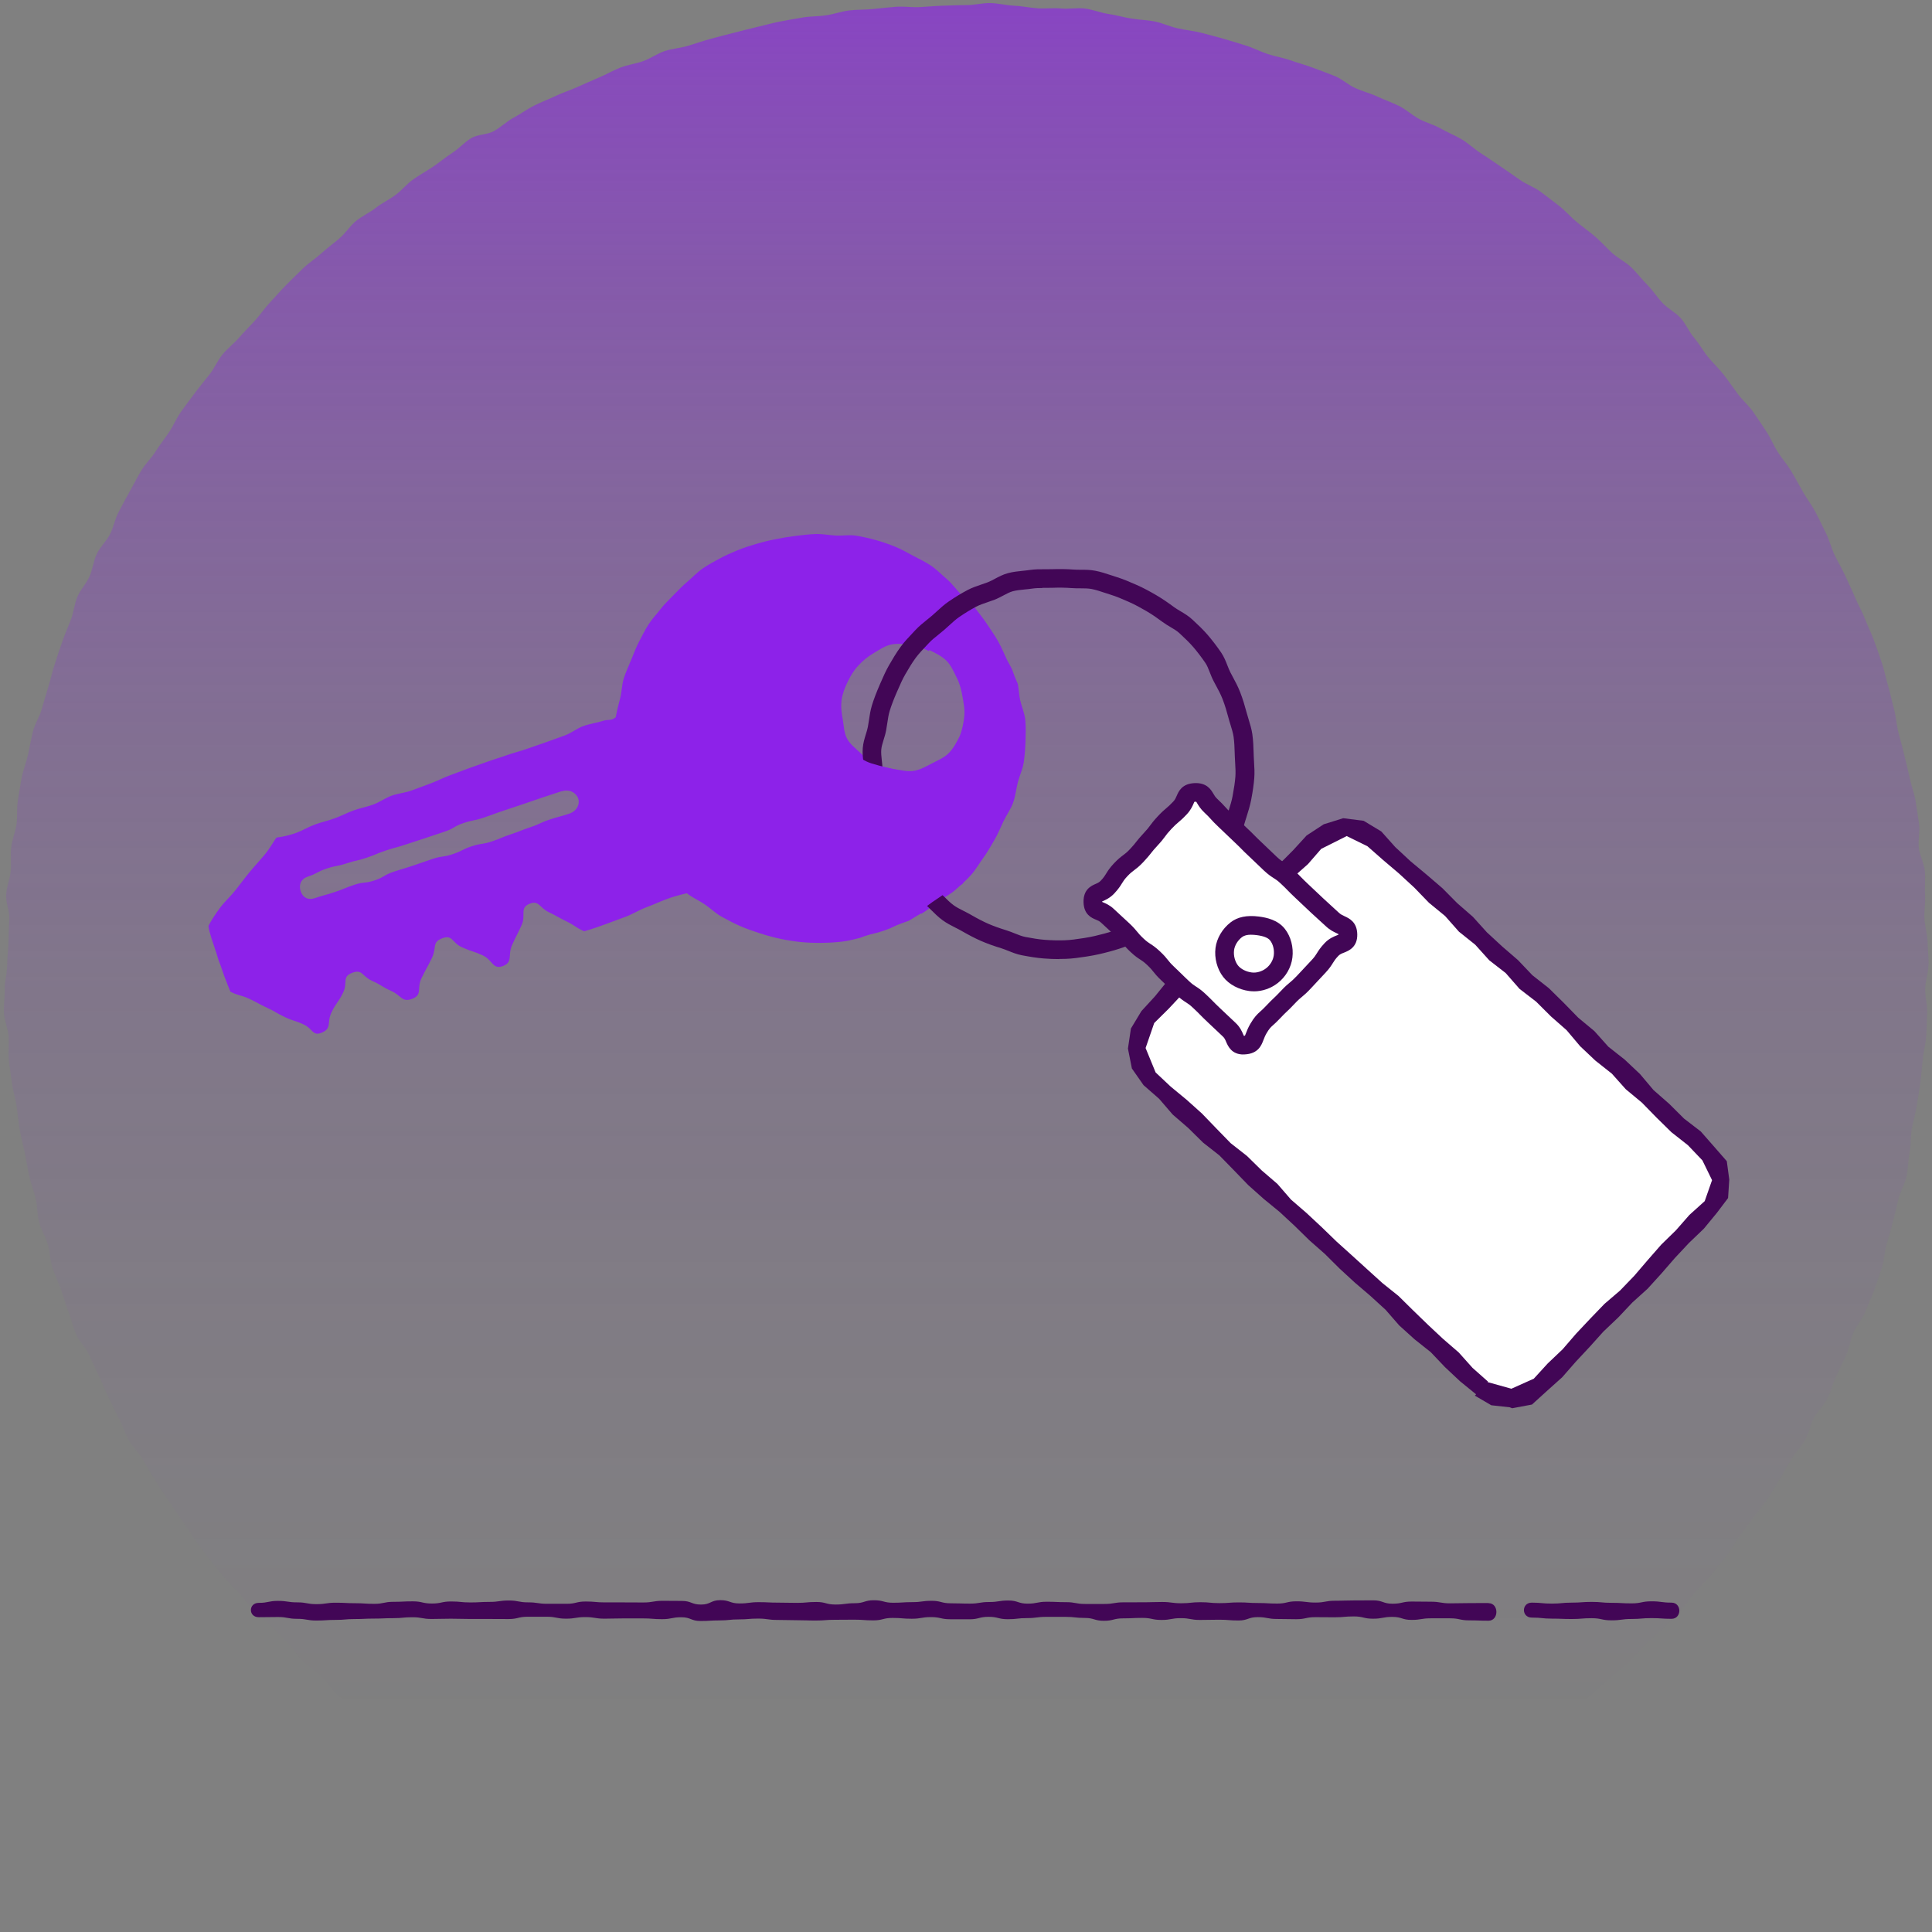 <?xml version="1.0" encoding="UTF-8"?><svg id="uuid-5333b433-815b-4996-a686-a30c422a07d5" xmlns="http://www.w3.org/2000/svg" xmlns:xlink="http://www.w3.org/1999/xlink" viewBox="0 0 500 500"><rect x="0" y="0" width="500" height="500" fill="#808080" stroke="none"/><defs><linearGradient id="uuid-42aa49d9-7b58-474e-8582-0cacb1eb17fd" x1="250.09" y1="671.07" x2="250.09" y2="-83.39" gradientUnits="userSpaceOnUse"><stop offset="0" stop-color="#8d22e9" stop-opacity="0"/><stop offset=".3" stop-color="#8d22e9" stop-opacity="0"/><stop offset=".44" stop-color="#8d22e9" stop-opacity=".04"/><stop offset=".55" stop-color="#8d22e9" stop-opacity=".1"/><stop offset=".64" stop-color="#8d22e9" stop-opacity=".18"/><stop offset=".72" stop-color="#8d22e9" stop-opacity=".28"/><stop offset=".79" stop-color="#8d22e9" stop-opacity=".4"/><stop offset=".86" stop-color="#8d22e9" stop-opacity=".55"/><stop offset=".92" stop-color="#8d22e9" stop-opacity=".73"/><stop offset=".98" stop-color="#8d22e9" stop-opacity=".92"/><stop offset="1" stop-color="#8d22e9"/></linearGradient><clipPath id="uuid-bad898ac-e688-4a10-913a-2b0b2047acea"><path d="m244.63,123.92c-2.4-1.15-2.5.29-5.02,1.16-2.52.87-2.43,1.11-4.95,1.98s-2.4,1.21-4.92,2.08-2.66.44-5.18,1.31c-2.52.87-2.55.77-5.07,1.64-2.52.87-2.3,1.48-4.82,2.35-2.52.87-2.74.22-5.26,1.09-2.52.87-2.49.94-5.01,1.81q-2.52.87-5.03,1.75c-2.52.87-2.55.78-5.06,1.65-2.52.87-2.37,1.3-4.89,2.17-2.52.87-2.53.83-5.05,1.7-2.52.87-2.51.9-5.02,1.77-2.52.87-2.66.45-5.18,1.32-2.52.87-2.4,1.2-4.92,2.07-2.52.87-2.56.76-5.08,1.63s-2.48.97-5,1.84-2.48.99-4.99,1.86c-2.52.87-2.61.6-5.13,1.48-2.52.87-2.46,1.03-4.98,1.9-2.52.87-2.42,1.15-4.94,2.02-2.52.87-2.62.59-5.13,1.46-2.52.87-2.43,1.13-4.95,2-2.52.87-2.68.41-5.2,1.28-2.52.87-2.5.94-5.02,1.81-2.52.87-2.43,1.11-4.95,1.98-2.52.87-2.52.86-5.04,1.73-2.52.87-2.47,1-4.99,1.88-2.52.87-2.5.93-5.02,1.8s-2.55.78-5.07,1.65-2.67.44-5.19,1.31-2.33,1.41-4.85,2.28-2.74.24-5.26,1.11-2.51.89-5.03,1.76-2.37,1.31-4.89,2.18-2.62.59-5.14,1.46c-2.52.87-2.53.85-5.05,1.73s-2.41,1.2-4.93,2.07c-2.52.87-2.63.54-5.16,1.42s-2.57.74-5.09,1.61-3.7-.32-4.88,2.07c-1.17,2.36.83,2.45,1.69,4.94.86,2.49,1.08,2.42,1.94,4.91s.87,2.49,1.73,4.98c.86,2.49.88,2.49,1.74,4.98.86,2.49.8,2.51,1.66,5,.86,2.49.5,2.62,1.36,5.11.86,2.49.93,2.47,1.8,4.96.86,2.49.91,2.48,1.77,4.97.86,2.49.91,2.47,1.77,4.96.86,2.49.5,2.62,1.36,5.11s1.13,2.4,1.99,4.89q.86,2.49,1.72,4.99c.86,2.49.72,2.54,1.58,5.04s.95,2.46,1.81,4.96c.86,2.49.7,2.55,1.56,5.04.86,2.49.99,2.45,1.85,4.94s1.02,2.44,1.88,4.93c.86,2.49.7,2.55,1.56,5.04.86,2.5.79,2.52,1.65,5.02.86,2.5-.27,3.48,2.11,4.62s2.48-.31,5-1.18c2.52-.87,2.32-1.44,4.84-2.31,2.52-.87,2.52-.86,5.04-1.73s2.72-.28,5.23-1.15c2.52-.87,2.47-1,4.99-1.87s2.53-.82,5.05-1.69,2.4-1.22,4.91-2.09,2.46-1.03,4.98-1.9,2.66-.46,5.17-1.33c2.52-.87,2.5-.91,5.02-1.78,2.52-.87,2.45-1.05,4.97-1.92,2.52-.87,2.6-.63,5.12-1.5,2.52-.87,2.45-1.06,4.97-1.93s2.47-.99,4.99-1.86c2.52-.87,2.52-.85,5.04-1.72s2.66-.45,5.18-1.32c2.52-.87,2.37-1.28,4.89-2.15,2.52-.87,2.63-.55,5.14-1.42,2.52-.87,2.48-.99,4.99-1.86s2.56-.75,5.08-1.62,2.4-1.22,4.92-2.09c2.52-.87,2.47-1,4.99-1.87,2.52-.87,2.69-.37,5.21-1.24,2.52-.87,2.44-1.09,4.96-1.96,2.52-.87,2.44-1.09,4.96-1.96s2.52-.86,5.04-1.73,2.61-.61,5.13-1.48,2.58-.7,5.1-1.57c2.52-.87,2.48-.97,5-1.84,2.52-.87,2.4-1.22,4.91-2.09,2.52-.87,2.61-.6,5.13-1.47s2.42-1.16,4.94-2.03c2.52-.87,2.5-.92,5.02-1.8,2.52-.87,2.71-.33,5.23-1.2s2.4-1.21,4.92-2.08,2.62-.58,5.14-1.45,2.55-.8,5.07-1.67,2.43-1.14,4.95-2.01,2.54-.81,5.06-1.68,2.48-1,5-1.88,3.71.67,4.89-1.72-.78-2.36-1.64-4.85-.85-2.49-1.71-4.99q-.86-2.49-1.72-4.98c-.86-2.49-.45-2.64-1.31-5.13-.86-2.49-1.11-2.41-1.97-4.9s-.73-2.54-1.59-5.03c-.86-2.49-1.24-2.36-2.1-4.85-.86-2.49-.75-2.53-1.61-5.02-.86-2.49-.52-2.61-1.38-5.1s-1.06-2.42-1.92-4.92-1.1-2.41-1.96-4.9c-.86-2.49-.49-2.62-1.35-5.11-.86-2.49-.88-2.49-1.74-4.98-.86-2.49-.94-2.47-1.8-4.96-.86-2.49-1.3-2.34-2.16-4.84-.86-2.49-.55-2.6-1.41-5.1-.86-2.49-1.13-2.4-1.99-4.89s-.74-2.54-1.6-5.03-1.45-2.4-1.81-5.01c-.37-2.68.78-3.62-1.6-4.76Z" fill="none"/></clipPath></defs><g id="uuid-d112ad4e-437c-4f5a-9542-d5b572d3a7b5"><path d="m499.14,249.84c0-2.04-.24-4.07-.29-6.1-.05-2.04-.71-4.04-.81-6.07s.32-4.09.17-6.12.13-4.1-.06-6.13c-.2-2.03-1.31-3.95-1.56-5.97s.36-4.16.06-6.17c-.3-2.02-.57-4.04-.91-6.05s-1.12-3.94-1.52-5.93-.96-3.96-1.41-5.94-1.04-3.93-1.53-5.91c-.49-1.98-.59-4.05-1.13-6.01s-.92-3.98-1.51-5.93c-.59-1.95-.96-3.98-1.6-5.91-.64-1.94-1.34-3.86-2.03-5.78s-1.62-3.75-2.35-5.65-1.79-3.68-2.57-5.55-1.69-3.7-2.52-5.56-1.91-3.6-2.78-5.43-1.33-3.88-2.25-5.69c-.92-1.82-1.77-3.68-2.73-5.47-.96-1.8-2.22-3.43-3.22-5.2-1.01-1.77-1.96-3.57-3.01-5.31-1.05-1.75-2.42-3.29-3.51-5.01s-1.84-3.65-2.98-5.34c-1.13-1.69-2.23-3.41-3.41-5.07s-2.78-3.01-3.99-4.65-2.35-3.32-3.6-4.92c-1.25-1.6-2.75-3-4.04-4.57-1.29-1.57-2.26-3.41-3.59-4.95-1.33-1.54-2.11-3.58-3.47-5.09s-3.33-2.47-4.73-3.95-2.5-3.25-3.94-4.69c-1.44-1.44-2.67-3.11-4.14-4.52s-3.41-2.32-4.92-3.69-2.86-2.92-4.4-4.25-3.22-2.5-4.79-3.79-2.91-2.89-4.52-4.14-3.23-2.5-4.86-3.71-3.67-1.88-5.33-3.06c-1.66-1.17-3.32-2.34-5.02-3.48-1.69-1.13-3.35-2.31-5.07-3.4-1.72-1.09-3.21-2.55-4.96-3.6-1.74-1.05-3.67-1.8-5.44-2.81-1.77-1-3.81-1.51-5.6-2.48s-3.32-2.42-5.14-3.34-3.77-1.56-5.61-2.43-3.84-1.36-5.7-2.19-3.42-2.33-5.3-3.11-3.81-1.45-5.71-2.18-3.88-1.23-5.8-1.92c-1.91-.68-3.96-.98-5.89-1.62s-3.75-1.61-5.7-2.21-3.88-1.23-5.84-1.77c-1.96-.54-3.92-1.09-5.9-1.58s-4.01-.68-6-1.13c-1.98-.44-3.87-1.36-5.87-1.76s-4.06-.4-6.07-.75c-2-.34-3.97-.91-5.99-1.21s-3.96-1.13-5.99-1.38c-2.02-.25-4.12.19-6.15-.01s-4.08.1-6.12-.05-4.03-.58-6.07-.68-4.05-.62-6.09-.67c-2.03-.05-4.07.51-6.11.51s-4.07.11-6.1.16c-2.04.05-4.06.27-6.09.37-2.04.1-4.09-.24-6.12-.09-2.04.15-4.05.4-6.08.6-2.03.2-4.09.11-6.11.36s-3.98.98-5.99,1.27-4.09.22-6.09.56c-2.01.35-4.02.69-6.01,1.08-2,.4-3.96.97-5.94,1.42s-3.95,1-5.92,1.49c-1.98.49-3.95,1-5.91,1.54-1.97.54-3.89,1.21-5.83,1.8-1.95.59-4.05.7-5.98,1.34s-3.65,1.91-5.57,2.6-3.99.94-5.89,1.67-3.67,1.79-5.55,2.57-3.73,1.64-5.58,2.46-3.81,1.45-5.65,2.32c-1.84.87-3.76,1.59-5.58,2.5-1.82.92-3.48,2.15-5.27,3.11s-3.29,2.44-5.06,3.45-4.23.83-5.98,1.88c-1.75,1.05-3.13,2.69-4.85,3.78-1.72,1.09-3.27,2.43-4.96,3.57-1.69,1.13-3.48,2.12-5.15,3.29s-2.96,2.84-4.6,4.05-3.52,2.09-5.12,3.34-3.53,2.11-5.11,3.4c-1.57,1.29-2.69,3.12-4.23,4.45-1.54,1.33-3.2,2.52-4.71,3.89s-3.26,2.48-4.73,3.89c-1.47,1.4-2.92,2.85-4.36,4.29s-2.76,3-4.16,4.48c-1.4,1.47-2.53,3.2-3.9,4.71s-2.83,2.93-4.16,4.47c-1.33,1.54-3.01,2.79-4.3,4.37-1.29,1.57-2.09,3.54-3.35,5.15s-2.57,3.16-3.78,4.79-2.46,3.25-3.63,4.91c-1.17,1.66-1.95,3.59-3.09,5.28s-2.4,3.28-3.49,5c-1.09,1.72-2.63,3.16-3.68,4.91-1.05,1.74-1.95,3.58-2.96,5.35s-1.94,3.58-2.9,5.38-1.3,3.9-2.22,5.72-2.56,3.27-3.43,5.11c-.87,1.84-1.07,3.98-1.89,5.85s-2.37,3.41-3.15,5.29c-.78,1.88-.94,4.01-1.68,5.91s-1.54,3.76-2.22,5.68c-.68,1.91-1.3,3.85-1.94,5.79-.64,1.93-1.06,3.92-1.65,5.87s-1.19,3.88-1.74,5.84-1.77,3.74-2.26,5.72c-.49,1.97-.81,3.99-1.25,5.98-.44,1.98-1.25,3.9-1.64,5.9-.39,1.99-.67,4.02-1.01,6.04s-.05,4.11-.35,6.13-1.13,3.95-1.37,5.98c-.25,2.02.07,4.1-.13,6.13s-1.04,4-1.19,6.03.91,4.13.81,6.17-.14,4.05-.19,6.09c-.05,2.03-.34,4.05-.34,6.09s-.68,4.08-.63,6.11c.05,2.04-.31,4.1-.21,6.13s1.06,4.03,1.21,6.05c.15,2.04-.15,4.11.05,6.13.2,2.03.56,4.05.81,6.06s.92,3.99,1.22,6c.3,2.02.45,4.05.79,6.05.35,2.01.93,3.97,1.32,5.96.4,2,.69,4.01,1.14,6s1.19,3.9,1.68,5.87.33,4.12.87,6.08c.54,1.97,1.66,3.76,2.25,5.71s.55,4.1,1.19,6.03c.64,1.94,1.53,3.79,2.21,5.7.69,1.92,1.23,3.9,1.96,5.79.73,1.9,1.19,3.92,1.97,5.8s2.49,3.37,3.31,5.23,1.71,3.69,2.58,5.53,1.6,3.74,2.52,5.56c.92,1.82,1.72,3.69,2.68,5.49.96,1.8,1.54,3.81,2.55,5.58s2.54,3.24,3.59,4.98c1.05,1.75,2.05,3.52,3.14,5.23,1.09,1.72,2.18,3.44,3.31,5.13s2.27,3.38,3.45,5.04,2.2,3.44,3.41,5.07c1.21,1.63,2.38,3.31,3.64,4.91,1.25,1.6,2.51,3.21,3.8,4.79s2.88,2.9,4.21,4.44c1.33,1.54,2.57,3.16,3.94,4.67,1.37,1.51,3.19,2.59,4.59,4.06,1.4,1.47,2.82,2.92,4.26,4.36s2.44,3.32,3.92,4.72,3.22,2.51,4.73,3.88,2.47,3.36,4.01,4.69c1.54,1.33,3.28,2.44,4.85,3.73,1.57,1.29,3.35,2.34,4.95,3.59s3.65,1.91,5.28,3.13c1.63,1.21,2.71,3.18,4.38,4.36,1.66,1.17,3.7,1.8,5.39,2.93,1.69,1.13,3.32,2.34,5.04,3.43,1.72,1.09,3.18,2.59,4.93,3.64,1.74,1.05,3.38,2.3,5.15,3.31,1.77,1,3.76,1.62,5.56,2.58s3.35,2.4,5.17,3.32c1.82.92,4.05.99,5.89,1.86,1.84.87,3.78,1.49,5.64,2.32s3.65,1.79,5.53,2.57c1.88.78,3.82,1.37,5.72,2.1,1.9.73,3.65,1.83,5.57,2.52,1.91.68,3.71,1.74,5.64,2.38,1.93.64,4,.84,5.95,1.43,1.95.59,3.82,1.42,5.79,1.96,1.96.54,4.13.28,6.1.78,1.97.49,3.83,1.44,5.82,1.89,1.98.44,3.9,1.22,5.9,1.61,1.99.39,3.94,1.1,5.95,1.44,2,.34,4.11.11,6.13.41,2.01.3,4,.78,6.03,1.02s4.11-.17,6.14.03,4.04.39,6.07.54,4.01.96,6.05,1.06,4.07.19,6.11.24c2.03.05,4.07.04,6.11.04s4.08-.26,6.11-.31c2.04-.05,4.08-.12,6.1-.22,2.04-.1,4.07-.17,6.1-.32s4-1,6.02-1.2c2.03-.2,4.14.39,6.15.15s3.99-.92,6-1.21,4-.75,6-1.1c2.01-.35,4.03-.58,6.03-.97,2-.4,4.02-.69,6-1.13s3.99-.83,5.96-1.32c1.98-.49,3.9-1.19,5.86-1.73s4.06-.65,6-1.24,3.79-1.55,5.72-2.19,4.05-.76,5.97-1.45c1.92-.69,3.54-2.17,5.44-2.9s3.86-1.31,5.74-2.09,3.72-1.66,5.57-2.49,3.56-1.98,5.4-2.85,3.83-1.43,5.64-2.34c1.82-.92,3.8-1.53,5.59-2.49,1.8-.96,3.5-2.1,5.27-3.1s3.68-1.79,5.42-2.84c1.75-1.05,3.58-1.97,5.3-3.06,1.72-1.09,3.12-2.68,4.81-3.81s3.12-2.64,4.78-3.81,3.52-2.07,5.15-3.29,3.56-2.05,5.16-3.31,2.98-2.8,4.55-4.09c1.57-1.29,2.93-2.84,4.47-4.17,1.54-1.33,3.09-2.65,4.59-4.01s3.16-2.58,4.63-3.98c1.47-1.4,2.73-3.03,4.16-4.47,1.44-1.44,3.09-2.67,4.49-4.15,1.4-1.47,2.98-2.79,4.35-4.3s2.48-3.25,3.81-4.79,2.87-2.91,4.16-4.49,2.58-3.16,3.83-4.76,2.22-3.43,3.43-5.07,2.42-3.27,3.59-4.93c1.17-1.66,2.58-3.17,3.71-4.86,1.13-1.69,2.14-3.47,3.23-5.19,1.09-1.72,2.02-3.53,3.07-5.28,1.05-1.74,2.59-3.21,3.6-4.98,1-1.77,1.3-3.94,2.26-5.73.96-1.79,2.6-3.24,3.52-5.06s1.36-3.87,2.24-5.71,1.79-3.66,2.62-5.52,1.1-3.95,1.88-5.83,2.32-3.45,3.06-5.35c.73-1.9,1.65-3.74,2.34-5.66.68-1.91,1.32-3.87,1.96-5.8.64-1.93.65-4.07,1.24-6.02s1.1-3.91,1.64-5.88.93-3.96,1.43-5.94,1.64-3.8,2.08-5.78.38-4.08.78-6.08c.39-1.99.22-4.09.57-6.1.34-2,.98-3.95,1.27-5.97s.7-4,.95-6.03c.25-2.02.43-4.04.62-6.07s.77-4.02.91-6.05.14-4.07.24-6.11c.1-2.03-.56-4.08-.51-6.12.05-2.03.82-4.05.82-6.09Z" fill="url(#uuid-42aa49d9-7b58-474e-8582-0cacb1eb17fd)"/></g><path d="m385.23,414.86c-2.49,0-2.49.02-4.97.02s-2.49.06-4.97.06-2.49-.42-4.97-.42-2.49-.04-4.97-.04-2.49.56-4.97.56-2.49-.87-4.97-.87c-2.49,0-2.49.02-4.97.02s-2.49.08-4.97.08-2.49.47-4.97.47c-2.49,0-2.49-.32-4.97-.32-2.49,0-2.49.58-4.97.58-2.49,0-2.49-.14-4.97-.14-2.49,0-2.49-.16-4.97-.16-2.49,0-2.49.19-4.97.19-2.49,0-2.49-.24-4.97-.24-2.49,0-2.49.27-4.97.27s-2.49-.33-4.97-.33c-2.49,0-2.49.08-4.97.08-2.49,0-2.49.01-4.97.01s-2.49.42-4.97.42q-2.49,0-4.97,0c-2.49,0-2.49-.46-4.97-.46-2.49,0-2.49-.11-4.97-.11-2.49,0-2.49.49-4.97.49s-2.49-.81-4.97-.81c-2.48,0-2.48.39-4.97.39s-2.48.41-4.97.41c-2.48,0-2.48-.08-4.97-.08-2.48,0-2.48-.64-4.97-.64-2.49,0-2.49.34-4.97.34s-2.49.16-4.97.16c-2.49,0-2.49-.65-4.97-.65s-2.48.77-4.97.77c-2.49,0-2.49.34-4.97.34-2.49,0-2.49-.66-4.98-.66-2.49,0-2.49.23-4.97.23-2.49,0-2.49-.06-4.97-.06s-2.49-.12-4.97-.12-2.49.33-4.97.33c-2.49,0-2.49-.85-4.97-.85s-2.49,1.14-4.97,1.14c-2.49,0-2.49-.94-4.98-.94-2.49,0-2.49-.03-4.97-.03s-2.49.43-4.98.43-2.49-.02-4.97-.02c-2.49,0-2.49,0-4.97,0s-2.49-.23-4.97-.23-2.49.59-4.98.59q-2.49,0-4.97,0c-2.49,0-2.49-.37-4.98-.37-2.49,0-2.49-.48-4.98-.48s-2.49.36-4.98.36c-2.49,0-2.49.14-4.97.14-2.49,0-2.49-.25-4.98-.25s-2.49.53-4.97.53-2.49-.56-4.98-.56c-2.49,0-2.49.12-4.98.12-2.49,0-2.49.52-4.98.52-2.49,0-2.49-.16-4.98-.16-2.49,0-2.49-.13-4.98-.13-2.49,0-2.49.37-4.98.37-2.49,0-2.49-.46-4.98-.46-2.49,0-2.49-.38-4.98-.38s-2.49.51-4.98.51c-2.71,0-2.72,3.71,0,3.71,2.49,0,2.49-.05,4.97-.05s2.49.47,4.97.47,2.49.44,4.97.44,2.49-.16,4.97-.16,2.49-.22,4.97-.22,2.49-.12,4.97-.12,2.49-.11,4.97-.11,2.49-.24,4.97-.24,2.49.45,4.97.45,2.49-.07,4.97-.07,2.49.07,4.97.07,2.49,0,4.97,0,2.49.02,4.97.02,2.49-.6,4.97-.6,2.49,0,4.97,0,2.49.5,4.97.5,2.49-.41,4.97-.41,2.49.41,4.97.41,2.49-.07,4.97-.07,2.49,0,4.97,0,2.49.2,4.97.2,2.49-.5,4.97-.5,2.49.97,4.97.97,2.49-.15,4.97-.15,2.49-.26,4.97-.26,2.48-.21,4.97-.21,2.48.35,4.97.35,2.48.07,4.97.07,2.48.08,4.97.08,2.49-.19,4.97-.19,2.49-.03,4.97-.03,2.49.18,4.97.18,2.48-.63,4.97-.63,2.49.21,4.97.21,2.49-.43,4.98-.43,2.49.56,4.97.56,2.49.01,4.97.01,2.49-.64,4.97-.64,2.49.62,4.97.62,2.49-.29,4.97-.29,2.49-.32,4.97-.32,2.49,0,4.98,0,2.49.28,4.97.28,2.49.74,4.98.74,2.49-.63,4.97-.63,2.49-.12,4.97-.12,2.49.53,4.97.53,2.49-.46,4.98-.46,2.49.46,4.97.46,2.49-.06,4.98-.06,2.49.2,4.98.2,2.49-.87,4.98-.87,2.49.48,4.97.48,2.49.06,4.98.06,2.49-.53,4.97-.53,2.49.03,4.98.03,2.49-.22,4.98-.22,2.49.59,4.98.59,2.49-.47,4.98-.47,2.49.78,4.98.78,2.49-.41,4.98-.41,2.49,0,4.98,0,2.49.53,4.98.53,2.49.09,4.98.09c2.71,0,2.72-4.54,0-4.54Z" fill="#420656"/><path d="m432.57,414.76c-2.58,0-2.58-.34-5.16-.34-2.58,0-2.58.53-5.16.53s-2.58-.14-5.16-.14c-2.58,0-2.58-.24-5.16-.24-2.58,0-2.58.19-5.16.19-2.58,0-2.58.25-5.17.25-2.58,0-2.58-.25-5.17-.25-2.71,0-2.72,3.87,0,3.87s2.58.27,5.16.27,2.58.1,5.16.1,2.58-.21,5.16-.21,2.58.55,5.16.55,2.58-.35,5.16-.35,2.58-.22,5.17-.22,2.58.18,5.17.18c2.71,0,2.72-4.19,0-4.19Z" fill="#420656"/><path d="m383.51,359.24c-42.87-40.17-43.13-39.89-86-80.06-4.43-4.15-4.62-11.56-.47-15.99,21.35-22.78,21.73-22.42,43.08-45.2,4.15-4.43,11.14-5.04,15.57-.89q43.36,40.63,86.67,81.31c3.89,3.64,4.16,10.14.51,14.02-21.8,23.27-22.24,22.86-44.05,46.13-4.15,4.43-10.88,4.83-15.31.68Z" fill="#fff" fill-rule="evenodd"/><path d="m390.75,364.21l-4.8-.53-4.26-2.49.32-.34-4.15-3.38-3.9-3.66-3.69-3.88-4.19-3.33-3.96-3.58-3.53-4.05-3.94-3.6-4.06-3.47-3.93-3.62-3.78-3.76-4-3.52-3.82-3.74-3.91-3.63-4.14-3.39-3.98-3.55-3.72-3.85-3.74-3.83-4.22-3.31-3.81-3.76-4.05-3.5-3.51-4.08-4.03-3.52-3.02-4.32-1.02-5.15.77-5.19,2.71-4.5,3.52-3.84,3.29-4.06,3.7-3.68,3.67-3.7,3.62-3.74,3.47-3.88,3.95-3.4,3.5-3.84,3.71-3.64,3.16-4.17,3.67-3.68,3.51-3.84,4.42-2.89,5.04-1.57,5.29.67,4.57,2.76,3.61,4.04,3.96,3.68,4.16,3.46,4.1,3.52,3.8,3.84,4.07,3.55,3.63,4.02,3.96,3.66,4.09,3.53,3.72,3.91,4.25,3.34,3.85,3.79,3.78,3.87,4.16,3.45,3.61,4.04,4.26,3.36,3.93,3.71,3.51,4.16,4.07,3.57,3.84,3.82,4.31,3.31,3.59,4.09,3.15,3.61.64,4.76-.31,4.78-2.88,3.81-3.39,4.12-3.85,3.69-3.64,3.89-3.49,4.02-3.58,3.94-3.95,3.57-3.64,3.86-3.85,3.66-3.55,3.95-3.62,3.88-3.5,4-3.97,3.56-3.84,3.49-5.12.96-.64-.25Zm-42.24-147.83l-6.59,3.31-3.42,3.94-3.92,3.47-3.32,4.03-3.61,3.76-3.84,3.54-3.31,4.04-3.55,3.78-4.01,3.35-3.56,3.79-3.42,3.92-3.55,3.79-3.7,3.66-2.23,6.47,2.59,6.31,3.89,3.66,4.13,3.41,3.98,3.57,3.71,3.85,3.73,3.83,4.22,3.31,3.81,3.74,4.05,3.48,3.52,4.06,4.04,3.49,3.9,3.64,3.84,3.72,3.96,3.57,3.95,3.59,3.95,3.58,4.18,3.35,3.8,3.75,3.84,3.72,3.9,3.65,4.05,3.5,3.58,4,4,3.55-.12.12,6.17,1.72,5.8-2.6,3.59-3.93,3.86-3.67,3.49-4.04,3.65-3.88,3.69-3.83,4.05-3.47,3.68-3.82,3.46-4.04,3.5-4,3.8-3.71,3.5-3.99,3.96-3.57,1.9-5.43-2.5-5.12-3.74-3.92-4.27-3.36-3.86-3.79-3.78-3.87-4.17-3.46-3.62-4.05-4.26-3.37-3.93-3.71-3.51-4.16-4.06-3.57-3.82-3.81-4.3-3.31-3.57-4.08-4.27-3.32-3.62-4.02-4.22-3.38-3.59-4.06-4.18-3.43-3.76-3.89-3.97-3.66-4.12-3.5-4.06-3.57-5.38-2.64Z" fill="#420656"/><g clip-path="url(#uuid-bad898ac-e688-4a10-913a-2b0b2047acea)"><path d="m238.46,236.45c1.58-.87,2.92-2.1,4.39-3.16s3.14-1.84,4.49-3.06,2.73-2.41,3.94-3.76,2.11-2.96,3.18-4.42c1.06-1.46,1.94-3.04,2.86-4.6.92-1.56,1.59-3.23,2.36-4.86s1.89-3.13,2.5-4.82c.62-1.71.79-3.54,1.23-5.29.45-1.76,1.28-3.44,1.54-5.22.26-1.8.39-3.63.45-5.43.06-1.82.11-3.66-.05-5.45s-.97-3.52-1.35-5.28c-.38-1.77-.32-3.67-.95-5.37-.62-1.69-1.53-3.29-2.41-4.89-.75-1.62-1.43-3.25-2.27-4.76-.87-1.56-1.89-3.01-2.85-4.45-.99-1.48-2.07-2.88-3.14-4.24s-2.58-2.42-3.78-3.67-2.25-2.73-3.57-3.86c-1.35-1.15-2.59-2.44-4.03-3.42-1.45-1-3.07-1.75-4.61-2.57s-3.09-1.72-4.72-2.38c-1.62-.65-3.3-1.25-5-1.72-1.68-.46-3.42-.86-5.16-1.14s-3.52.07-5.29-.03c-1.72-.11-3.46-.46-5.25-.39s-3.47.29-5.24.51-3.44.5-5.19.86c-1.69.32-3.33.75-4.92,1.21-1.65.48-3.25,1.01-4.79,1.64-1.58.65-3.13,1.33-4.6,2.13s-3,1.62-4.38,2.57-2.56,2.22-3.84,3.32c-1.29,1.1-2.47,2.28-3.64,3.5s-2.4,2.37-3.44,3.71-2.22,2.57-3.13,4.01c-.9,1.42-1.67,2.95-2.45,4.46s-1.36,3.09-2.01,4.66c-.64,1.55-1.36,3.1-1.89,4.72s-.5,3.35-.91,5.01-.9,3.43-1.19,5.11c-1.36,1.07-1.79.41-3.43.97-1.17.4-3,.61-5.1,1.36-1.46.52-2.9,1.74-4.72,2.4-1.54.55-3.2,1.15-4.95,1.78-1.58.57-3.26,1.1-4.97,1.72-1.6.58-3.33.97-5.02,1.58-1.62.59-3.31,1.07-4.99,1.68-1.63.59-3.3,1.15-4.96,1.75s-3.27,1.24-4.93,1.84c-1.65.6-3.21,1.45-4.86,2.05-1.66.6-3.3,1.23-4.94,1.83-1.67.61-3.49.74-5.12,1.33s-3.15,1.71-4.77,2.3c-1.7.62-3.46.93-5.05,1.51-1.72.63-3.3,1.46-4.86,2.03-1.77.65-3.51,1.02-5.03,1.57-1.88.69-3.41,1.64-4.81,2.15-3.03,1.11-5.13,1.23-5.23,1.27-.48.37-1.48,2.52-3.38,4.76-1.11,1.31-2.45,2.75-3.75,4.33-1.2,1.46-2.35,3.05-3.53,4.53-1.27,1.6-2.76,2.94-3.81,4.31-1.71,2.24-2.79,4.13-3.12,4.82-.26.09.38,2.52,1.48,5.63.65,1.83,1.17,3.93,1.86,5.74,1.11,2.95,2.18,5.53,2.27,5.78,2.32,1.17,2.52.75,4.88,1.84,2.36,1.09,2.28,1.25,4.64,2.34,2.36,1.09,2.25,1.31,4.61,2.41s2.49.81,4.85,1.9,2.28,3.12,4.68,2.1c2.71-1.15,1.22-2.6,2.51-5.25,1.29-2.65,1.7-2.44,2.99-5.09s-.38-4.1,2.37-5.14c2.68-1.01,2.49.89,5.09,2.06s2.46,1.5,5.07,2.67c2.61,1.18,2.68,3.01,5.36,2,2.75-1.04,1.12-2.7,2.41-5.35s1.41-2.59,2.69-5.23c1.29-2.65-.07-4.06,2.69-5.09,2.68-1.01,2.47,1.16,5.08,2.33s2.73.9,5.34,2.08c2.61,1.18,2.6,3.79,5.27,2.78s1.19-2.85,2.37-5.45c1.18-2.61,1.29-2.55,2.47-5.16,1.18-2.61-.6-4.4,2.04-5.5,2.41-1,2.58,1,4.93,2.14s2.29,1.26,4.64,2.41,2.19,1.49,4.57,2.57c.19-.06,2.46-.69,5.45-1.81,1.59-.59,3.42-1.26,5.33-1.97,1.75-.66,3.43-1.72,5.18-2.38,1.91-.71,3.69-1.54,5.28-2.13,2.87-1.07,4.98-1.44,5.33-1.56,1.44,1.13,3.1,1.85,4.58,2.84,1.52,1.01,2.82,2.34,4.38,3.2,1.6.88,3.21,1.74,4.84,2.45,1.67.73,3.4,1.32,5.1,1.87s3.49,1.05,5.24,1.42,3.57.67,5.36.85,3.62.23,5.43.21,3.62-.12,5.42-.34c1.77-.22,3.53-.74,5.3-1.15s3.45-.98,5.18-1.57c1.67-.57,3.41-1.11,5.08-1.86,1.61-.72,3.09-1.79,4.7-2.69,0,0,.06.1.06.1Zm-93.09-31.64c1.97-.68,3.75.35,4.26,1.82s-.31,3.25-2.27,3.93c-2.53.85-2.58.7-5.11,1.54s-2.43,1.13-4.96,1.97-2.48.98-5.01,1.82-2.47,1.02-4.99,1.87-2.67.41-5.2,1.25-2.41,1.2-4.94,2.05-2.68.38-5.21,1.23c-2.53.85-2.52.89-5.04,1.73-2.53.85-2.56.77-5.09,1.61-2.53.85-2.35,1.38-4.88,2.22-2.53.85-2.72.29-5.25,1.14s-2.48,1.01-5.01,1.86c-2.53.85-2.58.71-5.11,1.56-1.97.68-3.22-.24-3.73-1.72s-.15-3.13,1.81-3.81c2.53-.85,2.39-1.26,4.92-2.1,2.53-.84,2.64-.51,5.16-1.35s2.61-.59,5.14-1.44,2.46-1.04,4.99-1.88,2.58-.7,5.11-1.54,2.54-.82,5.07-1.66,2.53-.84,5.06-1.69,2.35-1.37,4.88-2.22,2.63-.53,5.16-1.38,2.5-.93,5.03-1.77,2.53-.85,5.06-1.69,2.52-.88,5.05-1.73,2.54-.82,5.07-1.66m95.18-36.53c1.6.78,3.23,1.56,4.44,2.77s1.9,2.93,2.69,4.47c.78,1.53,1.16,3.18,1.46,4.9s.64,3.37.43,5.12c-.2,1.68-.51,3.42-1.2,5.06-.77,1.57-1.63,3.13-2.77,4.31s-2.85,1.9-4.34,2.67-3,1.66-4.69,1.94-3.33-.19-5.05-.42c-1.62-.22-3.2-.6-4.82-1.28-1.56-.76-2.83-1.77-4.01-2.93s-2.68-2.23-3.46-3.72c-.79-1.5-.8-3.29-1.1-4.96-.3-1.65-.52-3.28-.3-4.98.22-1.65.81-3.18,1.57-4.73.75-1.55,1.59-2.96,2.73-4.18,1.16-1.25,2.44-2.33,3.88-3.18s2.93-1.91,4.57-2.28,3.42-.15,5.11.03,3.15.87,4.73,1.63c0,0,.13-.26.13-.26Z" fill="#8d22e9" fill-rule="evenodd"/></g><path d="m274.12,248.21c-1.31,0-2.64-.05-4-.16-1.8-.14-3.55-.43-5.62-.82-1.3-.25-2.44-.7-3.55-1.15-.64-.25-1.23-.49-1.82-.67-2.11-.65-3.74-1.24-5.29-1.92-1.51-.66-3.05-1.46-5-2.58-.52-.3-1.07-.58-1.61-.85-1.09-.55-2.22-1.13-3.32-1.93-1.11-.82-2.05-1.76-2.96-2.66-.4-.39-.79-.79-1.2-1.17-.44-.41-.96-.81-1.51-1.23-.9-.69-1.93-1.47-2.8-2.49-1.08-1.25-2.13-2.66-3.42-4.55-.78-1.15-1.35-2.33-1.9-3.48-.25-.52-.5-1.04-.76-1.54-.86-1.62-1.75-3.3-2.45-5.11-.5-1.28-.78-2.55-1.06-3.78-.13-.56-.25-1.13-.4-1.69-.16-.59-.41-1.22-.69-1.88-.43-1.04-.91-2.22-1.1-3.54-.2-1.31-.14-2.56-.08-3.76.03-.69.06-1.33.04-1.94-.02-.61-.09-1.25-.17-1.92-.13-1.2-.27-2.44-.17-3.76.1-1.32.48-2.54.81-3.62.21-.68.41-1.32.52-1.92.11-.57.19-1.15.28-1.73.18-1.24.37-2.52.77-3.83.5-1.62,1.16-3.35,2.01-5.3l.26-.6c.65-1.49,1.32-3.03,2.18-4.52.82-1.42,1.85-3.19,3.05-4.81.93-1.25,1.98-2.36,3-3.44l.77-.82c.93-1,1.95-1.82,2.94-2.61.45-.36.9-.72,1.34-1.1.43-.37.85-.75,1.26-1.13.94-.86,1.92-1.76,3.05-2.53,1.69-1.15,3.28-2.12,4.85-2.95,1.21-.64,2.43-1.05,3.62-1.45.56-.19,1.12-.38,1.67-.59.57-.22,1.17-.54,1.8-.88,1-.53,2.12-1.13,3.4-1.47,1.32-.35,2.61-.48,3.86-.61.6-.06,1.19-.12,1.78-.21,1.36-.2,2.66-.2,3.92-.19.58,0,1.16,0,1.74-.01,2.03-.07,3.87-.04,5.63.09.6.05,1.24.05,1.91.05,1.2,0,2.44,0,3.75.26,1.41.27,2.73.71,4,1.13.48.16.96.32,1.45.47,1.78.55,3.46,1.28,5.08,1.99l.18.08c1.79.78,3.46,1.71,5,2.6,1.77,1.03,3.36,2.16,4.68,3.14.48.36,1.05.69,1.65,1.05.98.58,2.08,1.23,3.06,2.14l.14.13c1.3,1.21,2.65,2.47,3.88,3.9,1.17,1.37,2.34,2.89,3.46,4.53.75,1.11,1.22,2.3,1.63,3.36.26.66.5,1.27.78,1.81l.5.94c.7,1.3,1.43,2.65,2,4.12.75,1.91,1.28,3.8,1.71,5.39.15.56.32,1.11.49,1.67.37,1.21.76,2.46.96,3.82.24,1.64.29,3.25.34,4.82l.03.85c.02.52.05,1.04.08,1.57.08,1.32.17,2.69.06,4.11-.12,1.63-.37,3.37-.8,5.63-.3,1.57-.77,3.05-1.22,4.49l-.31.98c-.14.44-.26.88-.39,1.32-.39,1.34-.79,2.72-1.38,4.08-.77,1.77-1.72,3.47-2.63,5.04-.66,1.14-1.47,2.06-2.26,2.95-.46.52-.89,1.01-1.26,1.5-1.11,1.5-2.29,2.92-3.6,4.32l-.56.6c-1.05,1.14-2.14,2.31-3.41,3.4h0c-.48.41-.93.85-1.38,1.29-.88.85-1.79,1.72-2.88,2.46-1.11.76-2.25,1.26-3.36,1.74-.61.27-1.19.52-1.72.8-.49.26-.98.54-1.46.81-1.12.64-2.27,1.3-3.56,1.8-1.7.67-3.52,1.26-5.39,1.76-1.61.43-3.52.9-5.54,1.2l-.5.08c-1.66.25-3.38.51-5.14.57-.56.02-1.12.03-1.69.03Zm-4.35-96.03c-.9,0-1.76.02-2.57.14-.66.1-1.33.17-2.01.23-1.11.11-2.16.22-3.1.47-.74.2-1.53.62-2.38,1.07-.72.38-1.47.78-2.31,1.11-.62.24-1.25.46-1.89.67-1.05.35-2.03.69-2.9,1.15-1.41.74-2.84,1.62-4.38,2.67-.85.58-1.65,1.32-2.51,2.1-.45.42-.91.83-1.38,1.24-.48.42-.98.81-1.47,1.21-.89.71-1.74,1.39-2.42,2.12l-.8.85c-.96,1.02-1.87,1.98-2.63,2.99-.96,1.3-1.78,2.68-2.75,4.35-.72,1.25-1.31,2.6-1.93,4.03l-.27.61c-.78,1.78-1.37,3.35-1.82,4.79-.29.95-.45,2-.61,3.1-.09.65-.19,1.29-.31,1.93-.16.87-.41,1.67-.65,2.44-.28.92-.55,1.78-.61,2.56-.07.87.04,1.84.15,2.86.08.73.17,1.49.19,2.28.03.8,0,1.58-.04,2.33-.05,1.02-.09,1.97.04,2.82.11.73.44,1.55.8,2.42.32.78.65,1.58.88,2.47.17.62.31,1.25.45,1.88.24,1.1.47,2.13.84,3.07.61,1.55,1.43,3.1,2.22,4.61.3.56.57,1.14.85,1.71.49,1.03.96,2,1.53,2.84,1.19,1.74,2.14,3.01,3.09,4.12.54.63,1.28,1.19,2.06,1.79.62.47,1.26.96,1.87,1.53.45.42.88.85,1.31,1.28.82.82,1.6,1.59,2.43,2.21.76.56,1.66,1.02,2.62,1.5.62.32,1.25.63,1.85.98,1.78,1.03,3.18,1.75,4.51,2.34,1.38.6,2.85,1.13,4.78,1.73.77.24,1.49.53,2.19.81.93.37,1.82.73,2.65.89,1.91.36,3.51.63,5.09.75,1.77.13,3.5.17,5.15.11,1.49-.05,3-.28,4.6-.52l.51-.08c1.78-.27,3.53-.7,5.01-1.1,1.7-.45,3.34-.99,4.87-1.59.96-.38,1.92-.92,2.93-1.5.53-.3,1.06-.6,1.6-.89.69-.36,1.38-.67,2.05-.96.94-.41,1.83-.8,2.57-1.3.76-.52,1.48-1.21,2.25-1.95.52-.5,1.04-1,1.59-1.47,1.06-.91,2.01-1.94,3.01-3.02l.57-.61c1.19-1.27,2.25-2.55,3.26-3.91.49-.67,1.02-1.26,1.52-1.83.66-.75,1.28-1.45,1.7-2.17.84-1.45,1.71-3,2.39-4.56.47-1.08.81-2.25,1.17-3.49.14-.47.27-.94.41-1.4l.32-1.01c.43-1.36.84-2.65,1.08-3.94.39-2.08.62-3.65.73-5.1.08-1.09.01-2.23-.06-3.45-.03-.57-.07-1.13-.09-1.69l-.03-.87c-.05-1.49-.09-2.9-.29-4.26-.15-.99-.46-2.02-.8-3.1-.19-.61-.38-1.23-.54-1.85-.39-1.46-.88-3.18-1.54-4.87-.47-1.19-1.09-2.36-1.76-3.59l-.52-.98c-.41-.77-.71-1.55-1.01-2.31-.35-.9-.68-1.74-1.12-2.39-1.02-1.49-2.07-2.87-3.13-4.11-1.06-1.23-2.3-2.39-3.51-3.52l-.14-.13c-.59-.55-1.39-1.02-2.23-1.52-.68-.4-1.38-.82-2.06-1.32-1.21-.9-2.65-1.93-4.22-2.84-1.42-.82-2.94-1.67-4.51-2.36l-.18-.08c-1.57-.69-3.05-1.33-4.57-1.8-.52-.16-1.03-.33-1.55-.5-1.17-.39-2.28-.76-3.37-.97-.87-.16-1.84-.17-2.87-.17-.73,0-1.48,0-2.26-.06-1.58-.12-3.25-.15-5.09-.08-.64.02-1.29.02-1.93.02-.21,0-.41,0-.61,0Z" fill="#420656"/><path d="m321.99,270.48c-2.69.13-1.87-2.14-3.84-3.98-1.97-1.84-1.96-1.85-3.93-3.7-1.97-1.85-1.89-1.93-3.86-3.77-1.97-1.85-2.31-1.48-4.28-3.32-1.97-1.85-1.92-1.9-3.88-3.75s-1.7-2.13-3.67-3.98-2.3-1.5-4.26-3.34c-1.97-1.85-1.73-2.1-3.7-3.95-1.97-1.85-1.99-1.83-3.96-3.68s-3.74-.92-3.79-3.62c-.05-2.78,1.9-1.81,3.8-3.83s1.48-2.42,3.38-4.45,2.27-1.68,4.17-3.71c1.9-2.03,1.73-2.19,3.63-4.22,1.9-2.03,1.67-2.25,3.57-4.27,1.9-2.03,2.13-1.82,4.04-3.85,1.9-2.03,1.02-3.84,3.8-3.98s2.14,1.56,4.1,3.4,1.82,2,3.79,3.85c1.97,1.85,1.94,1.88,3.9,3.73,1.97,1.85,1.9,1.92,3.87,3.77s1.93,1.88,3.9,3.73c1.97,1.84,2.32,1.47,4.28,3.32,1.97,1.84,1.88,1.93,3.85,3.78,1.97,1.85,1.95,1.86,3.92,3.71,1.97,1.85,2.01,1.8,3.99,3.65,1.97,1.85,3.93,1.18,3.98,3.88.05,2.78-2.34,1.82-4.24,3.85-1.9,2.03-1.5,2.41-3.4,4.44s-1.89,2.04-3.79,4.07c-1.9,2.03-2.16,1.79-4.06,3.81-1.9,2.03-2.02,1.92-3.92,3.95-1.9,2.03-2.3,1.78-3.72,4.18-1.54,2.62-.92,4.17-3.7,4.3Z" fill="#fff" fill-rule="evenodd"/><path d="m321.78,272.9c-3.05,0-3.98-2.18-4.44-3.24-.24-.57-.44-1.02-.85-1.4-.99-.93-1.49-1.4-1.98-1.87-.48-.46-.97-.92-1.94-1.83-1.02-.96-1.51-1.46-2-1.96-.45-.46-.91-.93-1.86-1.81-.82-.77-1.25-1.04-1.79-1.39-.63-.4-1.34-.86-2.49-1.93-1.01-.95-1.5-1.43-1.99-1.92-.47-.46-.93-.93-1.89-1.83-1.11-1.04-1.62-1.69-2.07-2.25-.4-.5-.74-.93-1.59-1.73-.83-.78-1.28-1.07-1.8-1.41-.62-.4-1.33-.86-2.47-1.93-1.1-1.03-1.61-1.65-2.06-2.2-.41-.5-.76-.93-1.63-1.74-.98-.92-1.47-1.37-1.96-1.82-.5-.46-1-.92-2-1.85-.43-.41-.84-.58-1.36-.79-1.09-.45-3.13-1.3-3.19-4.55-.06-3.29,2-4.2,3.1-4.68.55-.24.94-.41,1.36-.85.78-.83,1.05-1.28,1.39-1.83.41-.67.87-1.42,1.99-2.62,1.1-1.17,1.8-1.69,2.41-2.15.51-.38.96-.71,1.76-1.56.88-.94,1.27-1.43,1.68-1.96.46-.58.93-1.17,1.95-2.26.86-.91,1.21-1.38,1.61-1.93.43-.58.92-1.23,1.96-2.35,1.05-1.12,1.67-1.65,2.22-2.11.52-.44.96-.82,1.82-1.74.44-.47.62-.9.86-1.45.51-1.17,1.36-3.14,4.59-3.29,3.17-.15,4.25,1.65,4.89,2.73.28.48.53.89.99,1.32,1.05.99,1.55,1.53,2.03,2.06.43.48.85.93,1.76,1.79,1,.94,1.49,1.41,1.98,1.89.48.46.95.93,1.92,1.83,1.02.95,1.51,1.45,2,1.95.46.46.92.93,1.87,1.82,1,.94,1.49,1.42,1.98,1.89.48.46.95.93,1.92,1.83.82.77,1.25,1.04,1.79,1.38.63.4,1.35.86,2.5,1.93,1.02.96,1.52,1.46,2.01,1.97.45.46.9.93,1.85,1.81,1,.93,1.49,1.4,1.98,1.87.48.46.97.92,1.94,1.83.96.9,1.46,1.35,1.95,1.79.51.46,1.03.92,2.04,1.87.45.42.92.64,1.46.89,1.21.56,3.23,1.5,3.28,4.71.06,3.34-2.29,4.26-3.43,4.71-.6.23-1.07.42-1.47.84-.79.84-1.06,1.28-1.41,1.84-.41.66-.87,1.41-1.99,2.6-.94,1-1.41,1.51-1.88,2.01-.48.52-.95,1.03-1.91,2.05-1.06,1.13-1.69,1.65-2.25,2.12-.52.43-.96.79-1.81,1.7-1,1.07-1.54,1.58-2.06,2.07-.49.47-.96.91-1.86,1.87-.74.79-1.27,1.27-1.7,1.65-.68.61-.97.87-1.7,2.1-.37.63-.59,1.2-.8,1.74-.54,1.42-1.37,3.58-4.87,3.75h0c-.11,0-.22,0-.33,0Zm-36.53-39.48c.07.03.14.06.2.09.69.29,1.74.72,2.81,1.73.98.92,1.47,1.37,1.97,1.83.5.46,1,.92,2,1.85,1.1,1.03,1.61,1.65,2.06,2.2.41.5.76.93,1.63,1.75.83.78,1.28,1.07,1.8,1.41.62.4,1.33.86,2.47,1.93,1.11,1.04,1.62,1.68,2.07,2.25.4.5.74.93,1.59,1.73,1.01.95,1.5,1.44,1.99,1.92.47.46.93.93,1.89,1.82.82.77,1.25,1.04,1.79,1.39.63.4,1.34.86,2.49,1.94,1.02.96,1.51,1.46,2,1.96.46.46.91.93,1.86,1.82.98.92,1.47,1.39,1.96,1.85.49.46.98.93,1.96,1.85,1.15,1.08,1.65,2.25,1.98,3.02.04.09.09.21.13.31.13,0,.22-.02.29-.03.07-.17.17-.42.25-.61.24-.63.57-1.49,1.15-2.47,1.04-1.76,1.69-2.4,2.64-3.25.38-.34.81-.72,1.4-1.36,1-1.07,1.54-1.58,2.06-2.07.49-.47.96-.91,1.86-1.88,1.06-1.13,1.69-1.65,2.25-2.12.52-.43.96-.8,1.81-1.7.95-1.02,1.42-1.52,1.9-2.03.47-.51.95-1.02,1.9-2.03.79-.84,1.06-1.28,1.41-1.84.41-.66.87-1.41,1.99-2.6,1.14-1.22,2.4-1.71,3.23-2.04.11-.04.24-.09.35-.14,0-.06,0-.11,0-.16-.13-.07-.33-.16-.48-.23-.72-.34-1.71-.8-2.72-1.75-.97-.91-1.46-1.35-1.96-1.79-.51-.46-1.03-.92-2.03-1.86-.99-.93-1.48-1.4-1.97-1.86-.49-.46-.97-.93-1.95-1.84-1.02-.96-1.52-1.46-2.01-1.97-.45-.46-.9-.93-1.85-1.81-.82-.77-1.25-1.04-1.79-1.38-.63-.4-1.35-.86-2.5-1.93-1-.94-1.5-1.42-1.99-1.9-.47-.46-.95-.92-1.92-1.83-1.02-.95-1.51-1.45-2-1.95-.46-.46-.92-.93-1.87-1.82-1-.94-1.49-1.42-1.99-1.9-.48-.46-.95-.92-1.92-1.83-1.05-.99-1.55-1.53-2.03-2.06-.43-.48-.84-.93-1.76-1.79-.96-.9-1.47-1.76-1.84-2.38-.07-.12-.16-.26-.22-.37-.06,0-.15,0-.27,0-.09,0-.16.01-.22.02-.05.11-.11.25-.16.36-.3.7-.76,1.76-1.77,2.84-1.05,1.12-1.67,1.65-2.22,2.11-.52.44-.96.82-1.82,1.74-.86.91-1.21,1.38-1.61,1.93-.43.58-.92,1.23-1.96,2.35-.88.94-1.27,1.43-1.68,1.96-.46.58-.93,1.17-1.95,2.26-1.1,1.17-1.8,1.69-2.41,2.15-.51.38-.96.71-1.76,1.56-.78.83-1.05,1.27-1.39,1.83-.41.67-.87,1.42-1.99,2.62-1.09,1.16-2.21,1.65-2.94,1.98-.06.03-.14.06-.2.09,0,.02,0,.04,0,.07,0,.03,0,.06,0,.08Z" fill="#420656"/><path d="m316.96,245.64c.26-2.02,1.49-3.86,2.98-5.02s3.5-1.28,5.52-1.02c2.02.26,4,.82,5.16,2.31s1.68,3.61,1.43,5.63c-.26,2.02-1.39,3.81-2.89,4.96s-3.5,1.83-5.53,1.58c-2.02-.26-4.02-1.24-5.17-2.74s-1.76-3.68-1.5-5.71Z" fill="#fff" fill-rule="evenodd"/><path d="m324.5,256.55c-.39,0-.78-.02-1.16-.07-2.74-.35-5.28-1.71-6.78-3.65-1.56-2.01-2.32-4.88-1.99-7.49.31-2.5,1.77-4.98,3.9-6.63,1.81-1.41,4.21-1.9,7.31-1.51,2.03.26,4.94.87,6.77,3.23,1.54,1.98,2.25,4.75,1.92,7.42-.32,2.55-1.71,4.95-3.8,6.57-1.79,1.39-3.98,2.14-6.15,2.14Zm-.69-14.65c-1.06,0-1.84.21-2.38.62-1.12.87-1.91,2.17-2.06,3.41h0c-.17,1.37.23,2.91,1.01,3.92.72.92,2.11,1.64,3.56,1.82,1.26.16,2.66-.25,3.74-1.09,1.07-.83,1.81-2.09,1.97-3.35.18-1.4-.18-2.87-.94-3.84-.55-.71-1.71-1.16-3.55-1.39-.49-.06-.94-.09-1.35-.09Z" fill="#420656"/><path d="m221.32,195.89c-.37-2.22.32.46,4.22,1.68,1.11.34,2.5.75,4.33,1.15,1.27.28,2.81.74,4.51,1.03,1.71,1.96,1.05,2.44,2.32,4.71s1.57,2.1,2.84,4.38c1.26,2.28.91,2.47,2.17,4.75,1.27,2.28,1.39,2.21,2.66,4.48s1.34,2.24,2.6,4.52,1.9,2.05,2.34,4.62c.43,2.53-1.39,1.4-3.8,3.32-1.18.94-2.69,1.85-4.22,2.93-1.34.95-2.7,2.04-4.21,2.95-1.47.88-3.11,1.47-4.65,2.19s-2.93,1.53-4.52,1.96c-1.12-2.24-.17-2.44-.52-4.93s-.95-2.4-1.29-4.89c-.34-2.49-.07-2.53-.41-5.01s-.47-2.47-.81-4.96-.31-2.49-.65-4.98-.39-2.48-.73-4.97c-.34-2.49-.31-2.49-.65-4.98-.34-2.49-.2-2.51-.6-5s-.5-2.46-.92-4.94Z" fill="#8d22e9"/></svg>